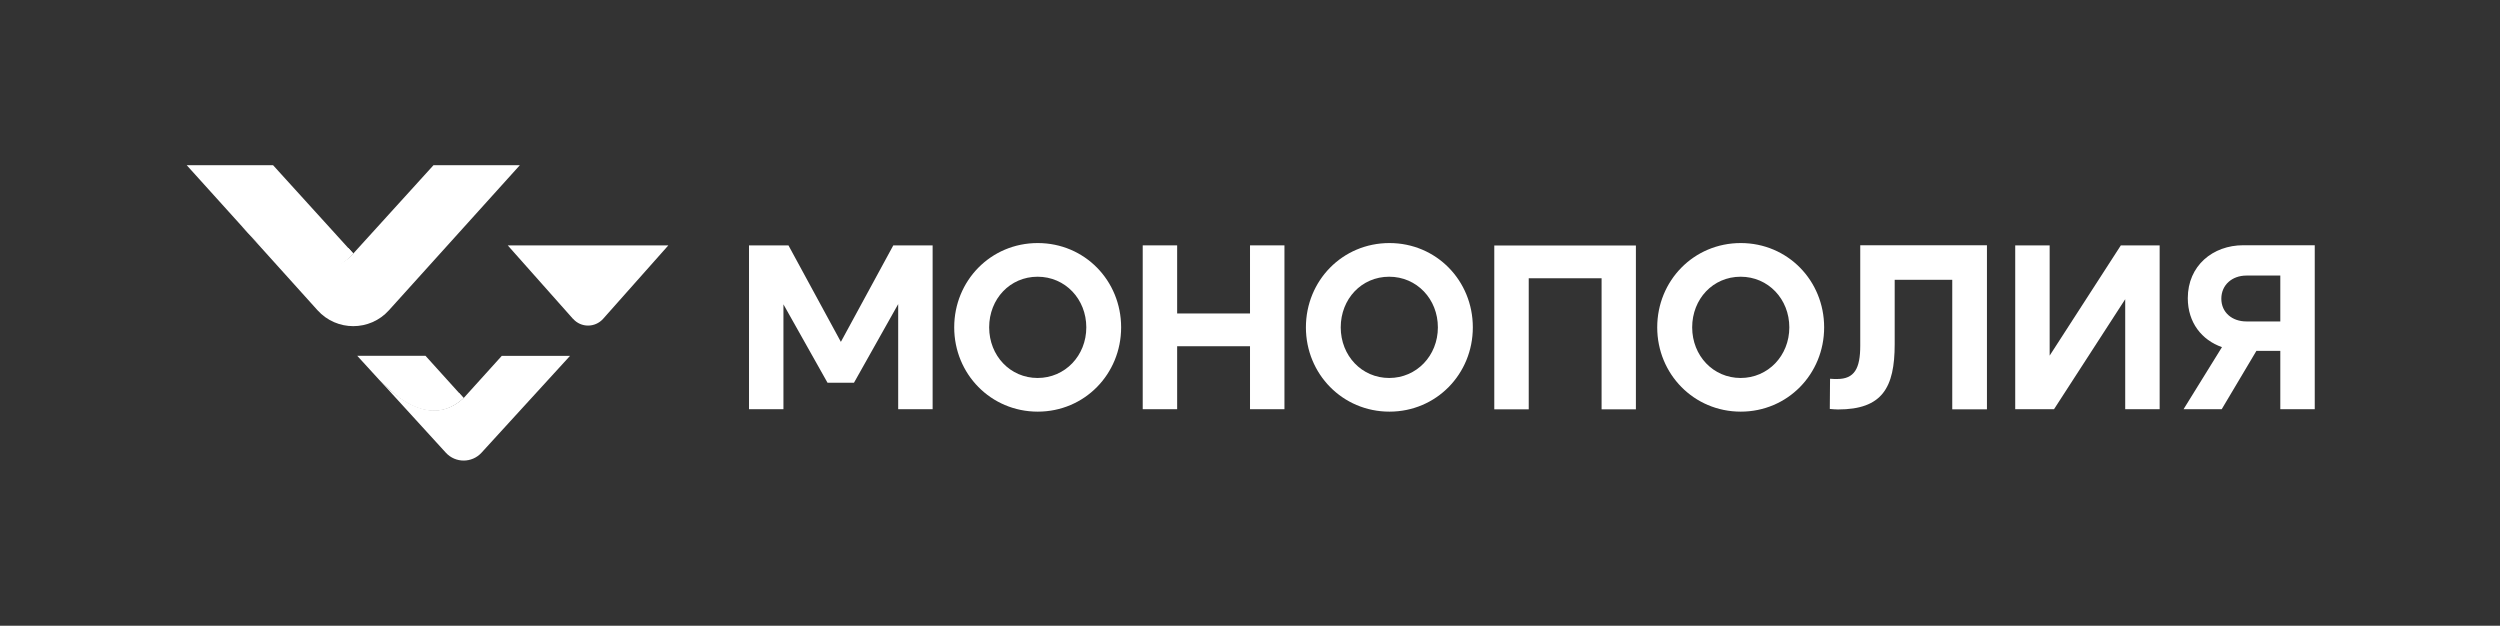 <?xml version="1.0" encoding="UTF-8"?> <svg xmlns="http://www.w3.org/2000/svg" width="867" height="217" viewBox="0 0 867 217" fill="none"><rect x="0" y="0" width="867" height="217" fill="#333333" stroke="none"/><path d="M259.798 85.093H273.434L291.616 118.56L309.798 85.093H323.434V141.911H311.491V105.459L296.162 132.731H286.982L271.697 105.548V141.911H259.754V85.093H259.798Z" fill="white"></path><path d="M330.921 113.525C330.921 97.349 343.576 84.292 359.886 84.292C376.197 84.292 388.808 97.349 388.808 113.525C388.808 129.701 376.152 142.758 359.886 142.758C343.621 142.758 330.921 129.701 330.921 113.525ZM376.731 113.525C376.731 103.721 369.423 95.967 359.842 95.967C350.261 95.967 343.042 103.677 343.042 113.525C343.042 123.373 350.35 131.083 359.842 131.083C369.334 131.083 376.731 123.373 376.731 113.525Z" fill="white"></path><path d="M396.294 85.094H408.237V108.712H433.504V85.094H445.447V141.911H433.504V120.075H408.237V141.911H396.294V85.094Z" fill="white"></path><path d="M452.89 113.525C452.89 97.349 465.545 84.292 481.856 84.292C498.166 84.292 510.777 97.349 510.777 113.525C510.777 129.701 498.121 142.758 481.856 142.758C465.59 142.758 452.89 129.701 452.89 113.525ZM498.656 113.525C498.656 103.721 491.347 95.967 481.766 95.967C472.185 95.967 464.966 103.677 464.966 113.525C464.966 123.373 472.275 131.083 481.766 131.083C491.258 131.083 498.656 123.373 498.656 113.525Z" fill="white"></path><path d="M567.373 141.956H555.43V96.502H530.162V141.956H518.22V85.138H567.328V141.956H567.373Z" fill="white"></path><path d="M574.725 113.525C574.725 97.349 587.381 84.292 603.691 84.292C620.001 84.292 632.613 97.349 632.613 113.525C632.613 129.701 619.957 142.758 603.691 142.758C587.426 142.758 574.725 129.701 574.725 113.525ZM620.536 113.525C620.536 103.721 613.228 95.967 603.647 95.967C594.066 95.967 586.846 103.677 586.846 113.525C586.846 123.373 594.155 131.083 603.647 131.083C613.139 131.083 620.536 123.373 620.536 113.525Z" fill="white"></path><path d="M689.073 141.956H677.041V97.036H657.077V119.362C657.077 134.469 652.754 142 637.425 142C636.533 142 635.553 141.911 634.573 141.822L634.662 131.35C635.464 131.439 636.444 131.439 637.113 131.439C643.129 131.439 645.134 127.785 645.134 119.897V85.049H689.073V141.867V141.956Z" fill="white"></path><path d="M698.878 85.094H710.82V123.329L735.508 85.094H748.966V141.911H737.023V103.765L712.336 141.911H698.878V85.094Z" fill="white"></path><path d="M802.754 85.093V141.911H790.811V121.679H782.522L770.49 141.911H757.255L770.579 120.387C763.583 117.936 758.726 111.876 758.726 103.409C758.726 92.134 767.416 85.049 777.977 85.049H802.754V85.093ZM790.811 95.566H779.046C774.1 95.566 770.357 98.819 770.357 103.587C770.357 108.355 774.1 111.475 779.046 111.475H790.811V95.566Z" fill="white"></path><path d="M198.719 110.582L176.097 85.109H231.769L209.147 110.582C206.368 113.685 201.498 113.685 198.756 110.582H198.719Z" fill="white"></path><path d="M94.7 57.292H64.754L84.237 78.868C100.257 96.619 115.519 95.825 122.518 87.924L94.7 57.292Z" fill="white"></path><path d="M83.949 78.507C95.603 91.82 111.045 100.984 122.518 87.887L120.822 86.011C113.426 92.073 100.834 95.067 83.949 78.507Z" fill="white"></path><path d="M150.336 57.292L122.518 87.924C115.555 95.861 100.257 96.619 84.237 78.868L110.107 107.587C116.746 114.948 128.291 114.948 134.894 107.587L180.283 57.292H150.372H150.336Z" fill="white"></path><path d="M147.559 123.391H123.891L131.54 131.761C141.281 141.828 151.744 146.374 160.764 138.003L147.559 123.391Z" fill="white"></path><path d="M132.946 133.132C144.095 144.281 153.512 144.714 160.764 138.003L159.213 136.307C152.393 142.513 142.652 142.549 132.91 133.132H132.946Z" fill="white"></path><path d="M160.8 138.003C151.744 146.337 141.317 141.827 131.575 131.761L154.63 157.017C157.95 160.625 163.65 160.625 166.97 157.017L197.674 123.426H174.005L160.8 138.039V138.003Z" fill="white"></path></svg> 
